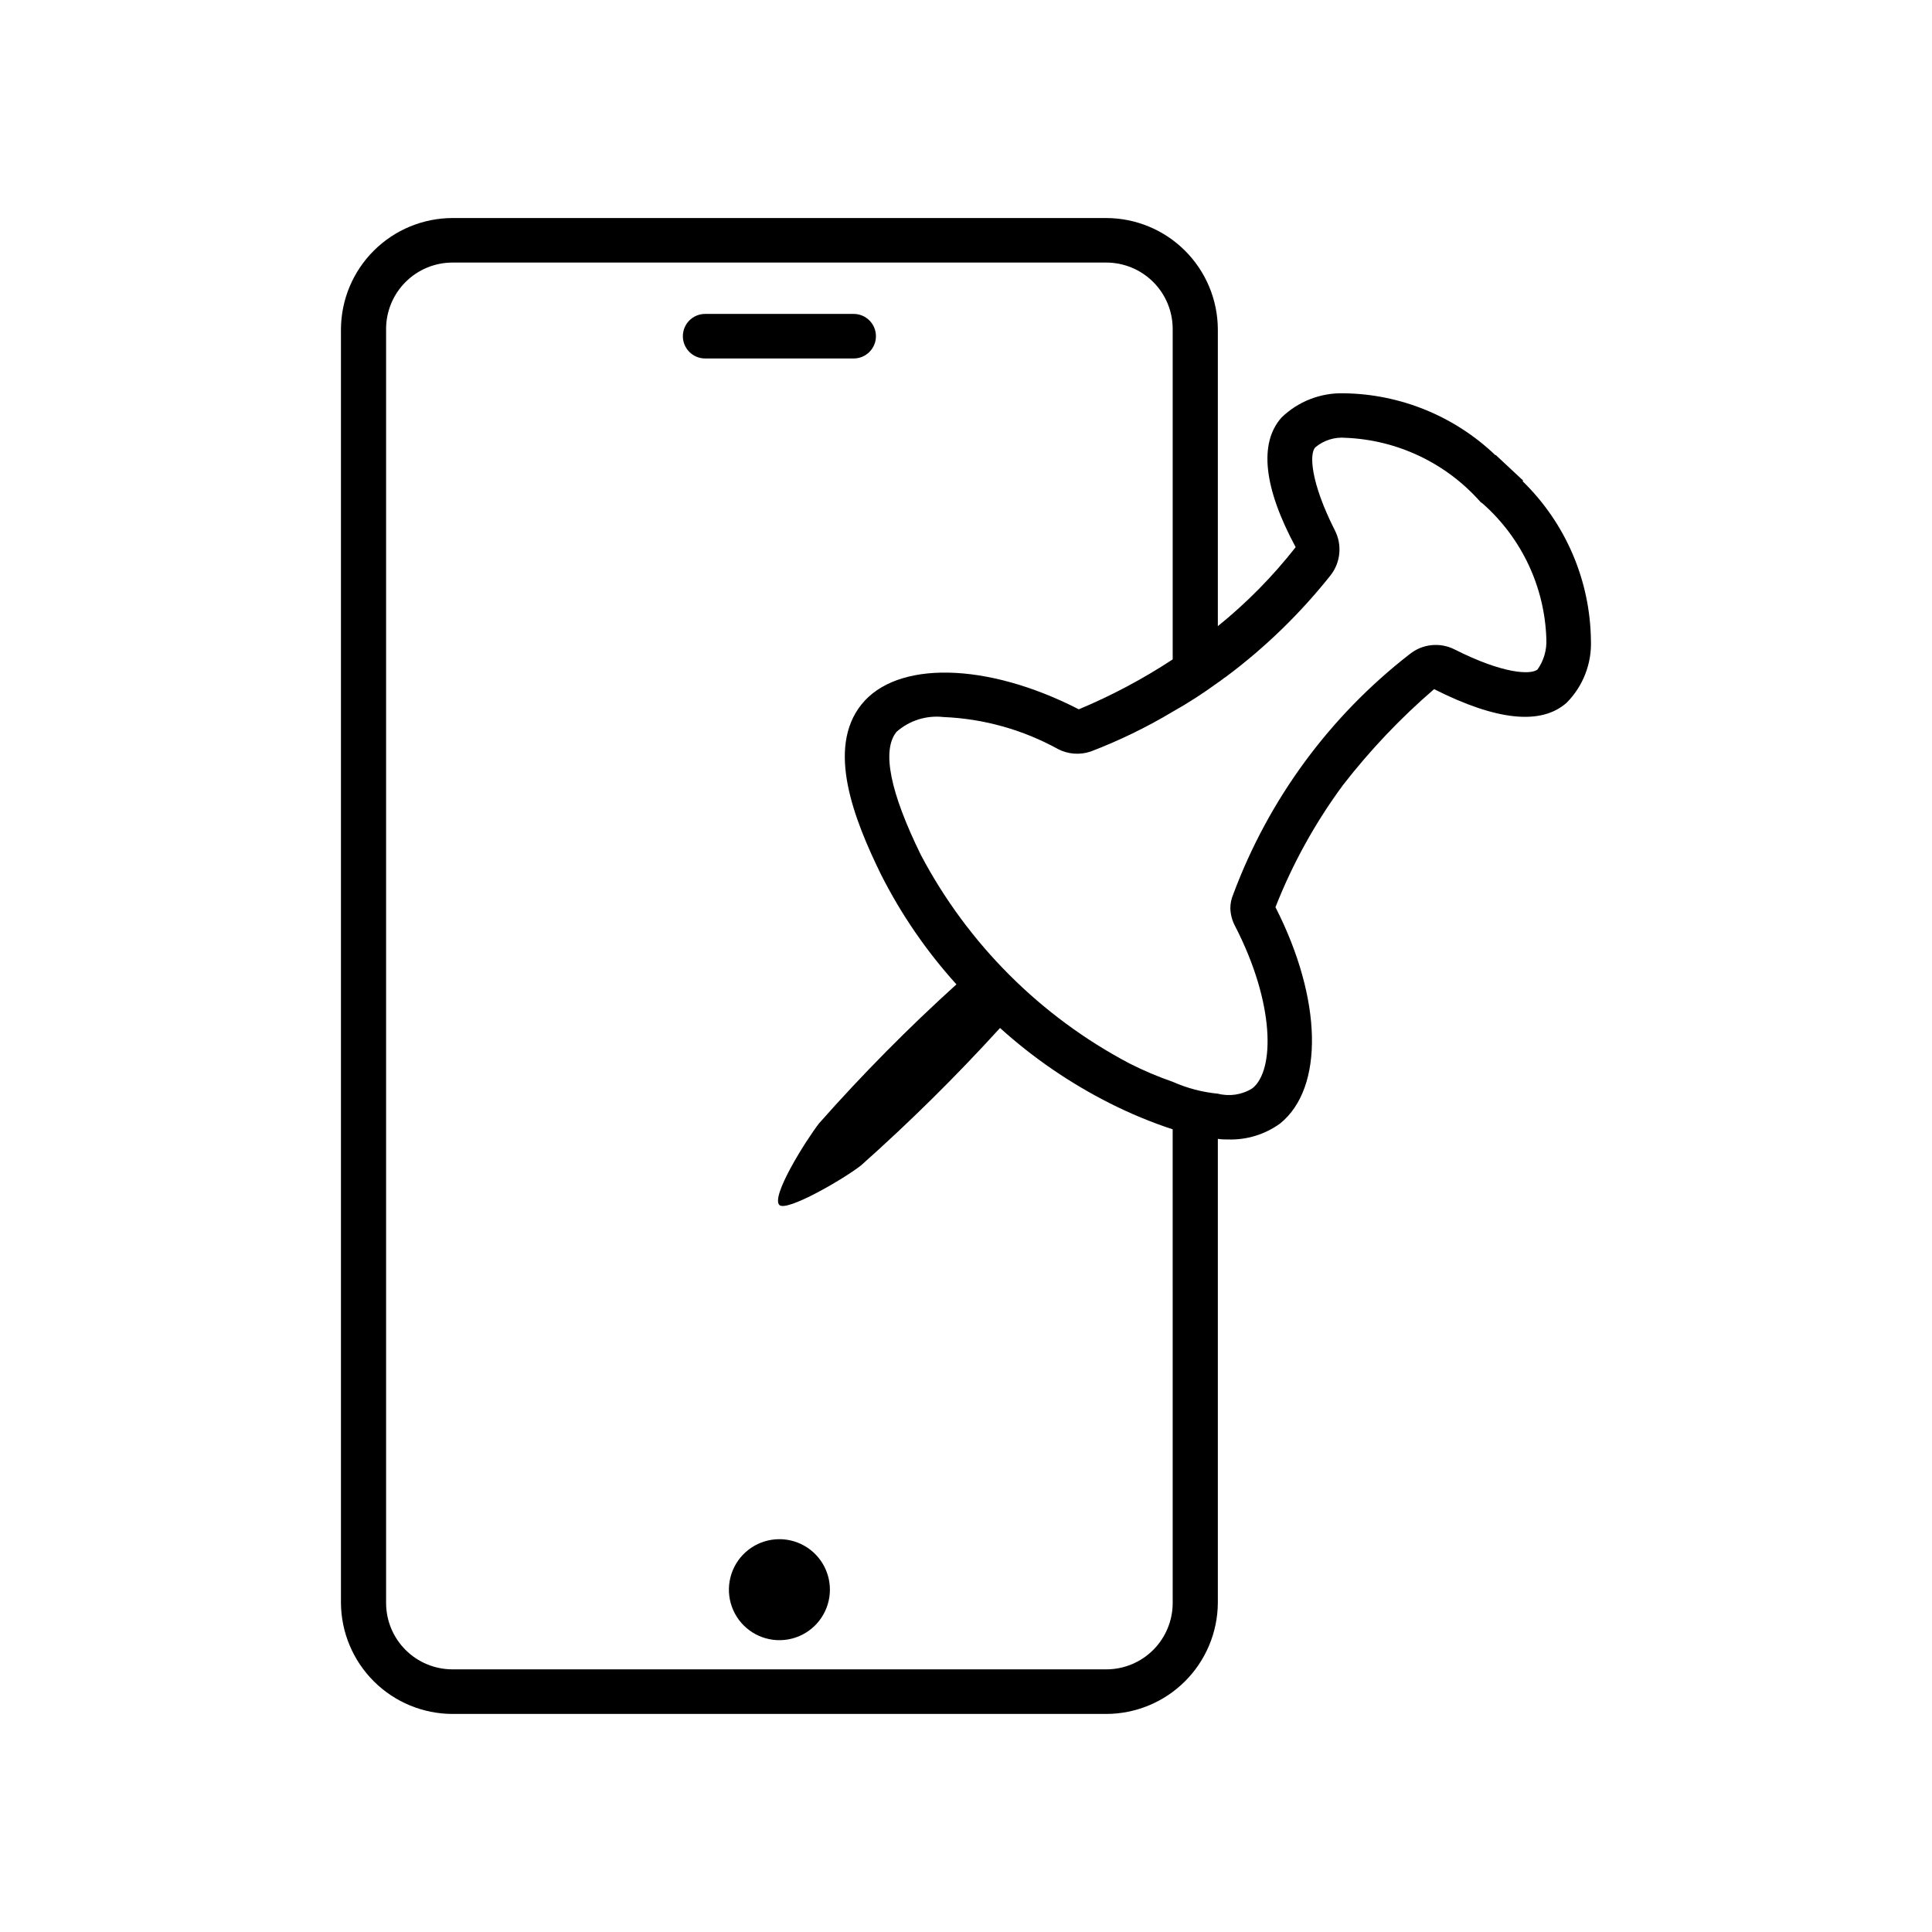 <?xml version="1.0" encoding="UTF-8"?>
<!-- Uploaded to: ICON Repo, www.svgrepo.com, Generator: ICON Repo Mixer Tools -->
<svg fill="#000000" width="800px" height="800px" version="1.1" viewBox="144 144 512 512" xmlns="http://www.w3.org/2000/svg">
 <path d="m370.23 239h-39.359c-3.262 0-5.906-2.644-5.906-5.902 0-3.262 2.644-5.906 5.906-5.906h39.359c3.262 0 5.902 2.644 5.902 5.906 0 3.258-2.641 5.902-5.902 5.902zm-19.68 312.9c-5.414 0-10.293 3.258-12.363 8.262-2.07 5-0.926 10.754 2.898 14.582 3.828 3.828 9.586 4.973 14.586 2.902 5-2.074 8.262-6.953 8.262-12.363 0-3.551-1.41-6.953-3.922-9.465-2.508-2.508-5.914-3.918-9.461-3.918zm215.06-238.18c0.242 6.168-2.098 12.156-6.453 16.531-6.769 5.984-18.578 4.723-35.109-3.621-8.852 7.625-16.922 16.117-24.09 25.348-7.375 9.977-13.41 20.883-17.949 32.43 12.438 24.402 12.91 47.863 1.258 57.309h0.004c-4.016 2.922-8.891 4.418-13.855 4.254-0.895 0.023-1.789-0.027-2.676-0.16v122.96c-0.051 7.82-3.191 15.305-8.734 20.82-5.543 5.516-13.043 8.613-20.863 8.621h-173.19c-7.82-0.008-15.32-3.106-20.863-8.621-5.547-5.516-8.684-13-8.734-20.82v-337.55c0.051-7.82 3.188-15.305 8.734-20.82 5.543-5.516 13.043-8.613 20.863-8.621h173.19c7.82 0.008 15.32 3.106 20.863 8.621 5.543 5.516 8.684 13 8.734 20.82v78.719c7.644-6.176 14.562-13.199 20.625-20.938-8.5-15.742-9.762-27.551-3.777-34.32l-0.004-0.004c4.414-4.293 10.379-6.621 16.531-6.453 14.973 0.188 29.316 6.035 40.148 16.375h0.156l7.242 6.769-0.156 0.156c11.398 11.102 17.914 26.281 18.105 42.195zm-110.84 129.57 0.004-0.004c-5.731-1.887-11.309-4.199-16.691-6.926-10.531-5.316-20.309-12.02-29.062-19.934-11.637 12.785-23.938 24.945-36.855 36.434-4.723 3.699-19.68 12.328-21.617 10.484-2.312-2.234 6.832-16.848 10.484-21.617 11.453-12.949 23.613-25.254 36.434-36.855-7.938-8.77-14.664-18.566-19.996-29.125-7.242-14.801-14.484-33.379-5.195-45.027 9.289-11.652 33.062-11.336 57.625 1.258h-0.004c8.684-3.629 17.012-8.059 24.879-13.227v-87.535c0.008-4.68-1.848-9.168-5.156-12.477-3.309-3.309-7.801-5.164-12.477-5.156h-173.19c-4.68-0.008-9.168 1.848-12.477 5.156-3.309 3.309-5.164 7.797-5.156 12.477v337.55c-0.008 4.68 1.848 9.172 5.156 12.48 3.309 3.309 7.797 5.164 12.477 5.152h173.19c4.676 0.012 9.168-1.844 12.477-5.152 3.309-3.309 5.164-7.801 5.156-12.48zm99.031-129.89v-0.004c-0.418-13.773-6.508-26.766-16.828-35.895l-0.629-0.473c-9.098-10.309-22.008-16.449-35.742-17.004-2.902-0.258-5.789 0.648-8.027 2.519-1.574 1.574-1.418 8.973 5.195 22.043v-0.004c1.941 3.82 1.512 8.414-1.102 11.809-8.035 10.133-17.348 19.184-27.711 26.922-0.789 0.473-1.418 1.102-2.203 1.574-3.832 2.809-7.828 5.387-11.965 7.715-6.922 4.144-14.191 7.672-21.727 10.551-2.856 0.973-5.981 0.746-8.66-0.633-9.332-5.152-19.734-8.062-30.387-8.5-4.516-0.508-9.035 0.922-12.438 3.938-3.938 4.879-1.73 15.902 6.453 32.59 12.434 23.566 31.695 42.828 55.262 55.262 3.719 1.883 7.559 3.516 11.496 4.879 3.793 1.688 7.832 2.75 11.965 3.148 3.109 0.801 6.41 0.289 9.133-1.418 5.984-4.723 5.984-22.516-4.566-42.98-0.781-1.453-1.215-3.07-1.262-4.723 0-1.301 0.27-2.586 0.789-3.777 9.371-25.137 25.562-47.164 46.758-63.605 3.356-2.688 7.965-3.18 11.809-1.262 13.066 6.613 20.309 6.769 22.043 5.352v0.004c1.656-2.34 2.484-5.168 2.344-8.031z"/>
</svg>